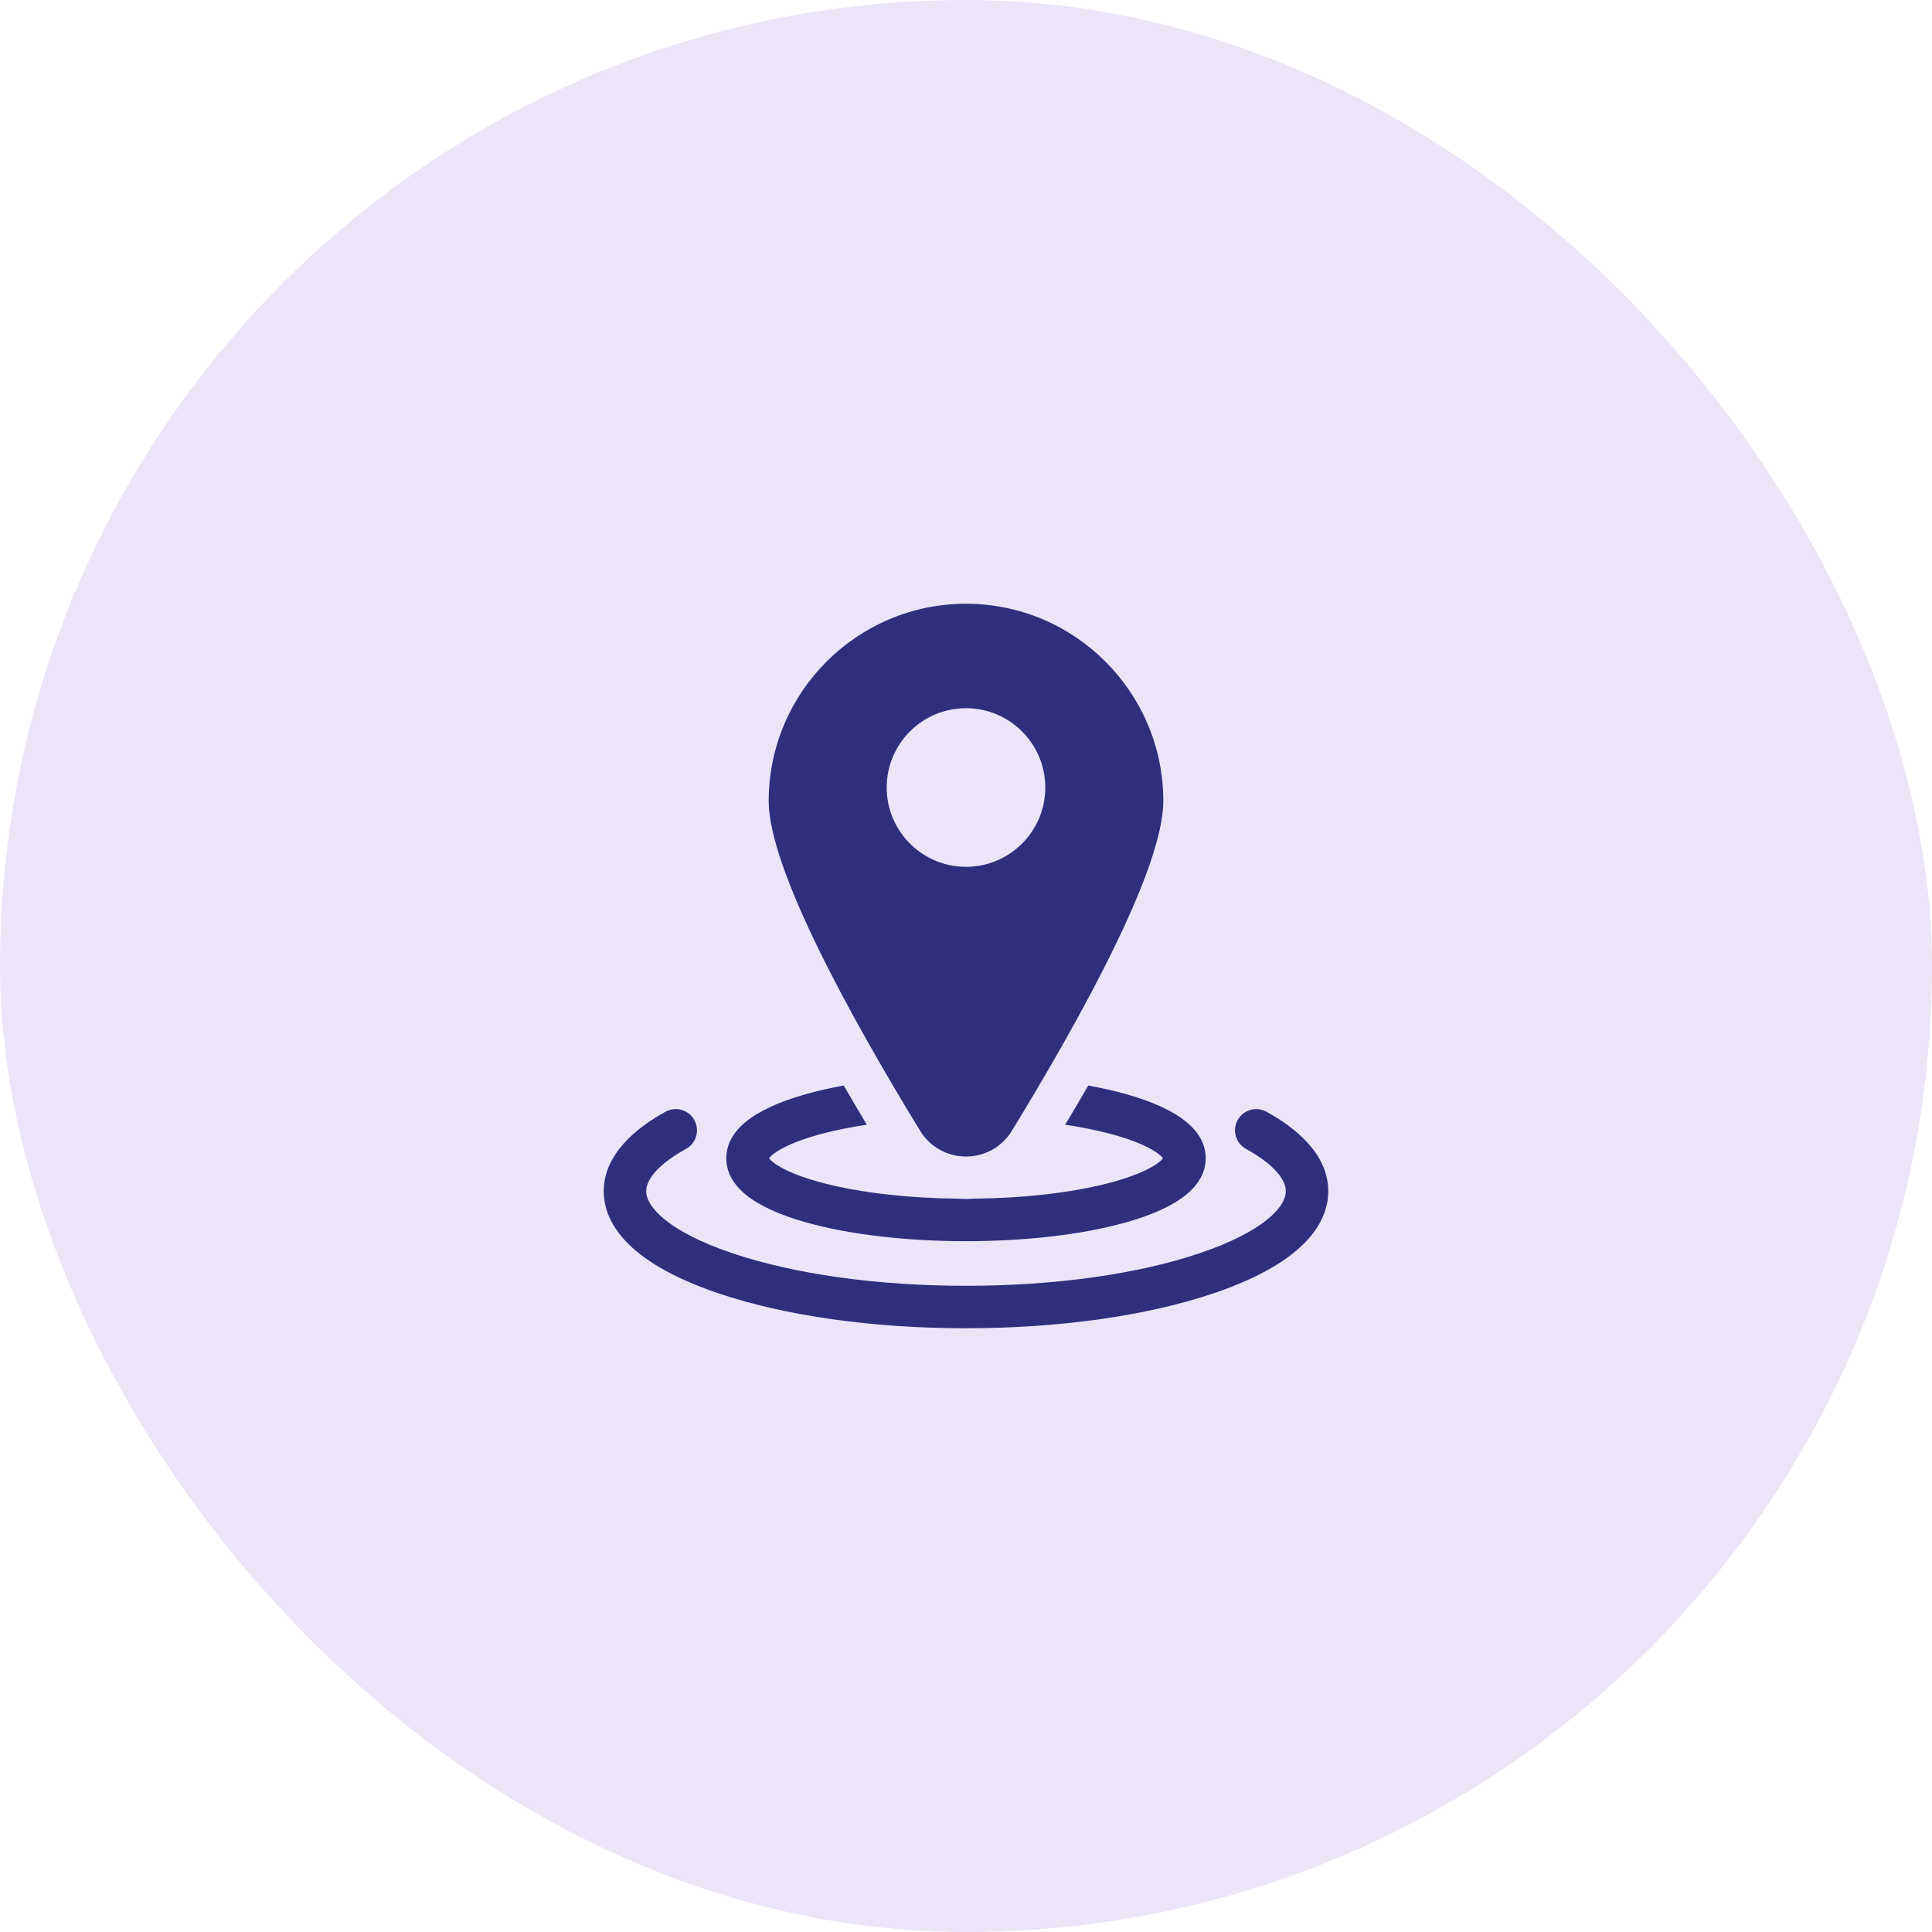 <svg width="80" height="80" viewBox="0 0 80 80" fill="none" xmlns="http://www.w3.org/2000/svg">
<rect width="80" height="80" rx="40" fill="#EBE5F7"/>
<g clip-path="url(#clip0_1019_2576)">
<path d="M52.441 46.034C52.016 45.8 51.481 45.955 51.248 46.381C51.014 46.806 51.169 47.341 51.595 47.574C52.642 48.149 53.242 48.787 53.242 49.324C53.242 49.98 52.312 50.997 49.702 51.884C47.124 52.76 43.678 53.242 40 53.242C36.322 53.242 32.876 52.76 30.298 51.884C27.688 50.997 26.758 49.98 26.758 49.324C26.758 48.787 27.358 48.149 28.405 47.574C28.831 47.34 28.986 46.806 28.752 46.381C28.519 45.955 27.984 45.8 27.559 46.034C26.392 46.675 25 47.766 25 49.324C25 50.517 25.821 52.219 29.732 53.548C32.488 54.484 36.135 55 40 55C43.865 55 47.512 54.484 50.268 53.548C54.179 52.219 55 50.517 55 49.324C55 47.766 53.608 46.675 52.441 46.034Z" fill="#2F2F7E"/>
<path d="M33.364 50.613C35.148 51.117 37.505 51.395 40 51.395C42.495 51.395 44.851 51.117 46.636 50.613C48.818 49.997 49.925 49.104 49.925 47.96C49.925 46.817 48.818 45.924 46.636 45.308C46.151 45.171 45.624 45.051 45.064 44.948C44.76 45.474 44.441 46.015 44.107 46.572C44.727 46.665 45.31 46.779 45.839 46.914C47.445 47.323 48.032 47.783 48.152 47.96C48.032 48.138 47.445 48.598 45.839 49.007C44.318 49.395 42.362 49.615 40.302 49.635C40.202 49.642 40.101 49.647 40 49.647C39.899 49.647 39.798 49.642 39.698 49.635C37.638 49.615 35.682 49.395 34.161 49.007C32.555 48.598 31.968 48.138 31.848 47.96C31.968 47.783 32.555 47.323 34.161 46.914C34.69 46.779 35.272 46.665 35.893 46.572C35.559 46.015 35.24 45.474 34.936 44.948C34.376 45.051 33.849 45.171 33.364 45.308C31.182 45.924 30.075 46.817 30.075 47.96C30.075 49.104 31.182 49.997 33.364 50.613Z" fill="#2F2F7E"/>
<path d="M40 47.889C40.782 47.889 41.493 47.49 41.901 46.822C44.761 42.143 48.17 35.976 48.17 33.17C48.17 28.665 44.505 25 40 25C35.495 25 31.83 28.665 31.83 33.17C31.83 35.976 35.239 42.143 38.099 46.822C38.507 47.49 39.218 47.889 40 47.889ZM36.716 32.609C36.716 30.799 38.189 29.325 40 29.325C41.811 29.325 43.284 30.799 43.284 32.609C43.284 34.42 41.811 35.893 40 35.893C38.189 35.893 36.716 34.42 36.716 32.609Z" fill="#2F2F7E"/>
</g>
<defs>
<clipPath id="clip0_1019_2576">
<rect width="30" height="30" fill="white" transform="translate(25 25)"/>
</clipPath>
</defs>
</svg>

